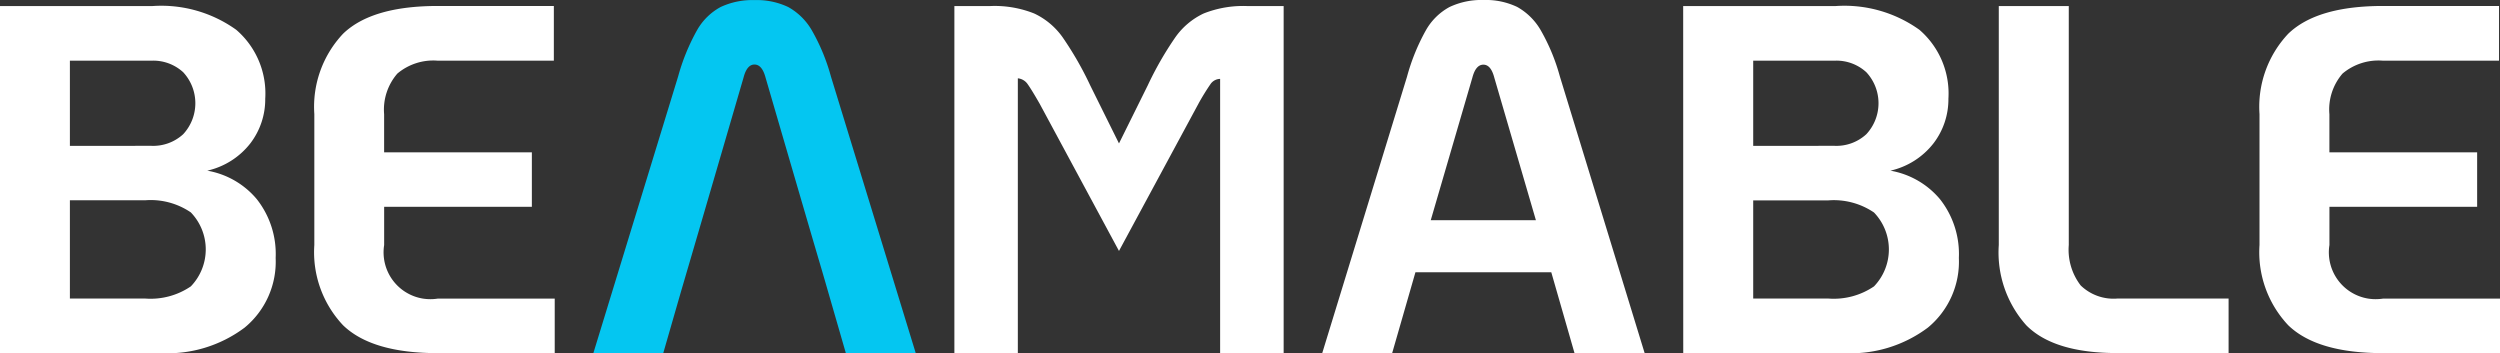 <?xml version="1.0" encoding="UTF-8"?> <svg xmlns="http://www.w3.org/2000/svg" viewBox="0 0 741.5 104.79"><rect x="0" y="0" width="741.5" height="104.79" fill="#333333" stroke="none"/><defs><style>.cls-1{fill:#fff;}.cls-2{fill:#04c6f1;}</style></defs><g id="Layer_2" data-name="Layer 2"><g id="Layer_1-2" data-name="Layer 1"><g id="Group_201" data-name="Group 201"><path id="Path_662" data-name="Path 662" class="cls-1" d="M0,1.79H45.29A38.18,38.18,0,0,1,70.07,8.84a24.91,24.91,0,0,1,8.6,20.44,21.48,21.48,0,0,1-4.41,13.23,22.49,22.49,0,0,1-12.79,8.11,24.61,24.61,0,0,1,14.7,8.46,26.25,26.25,0,0,1,5.59,17.43,25.32,25.32,0,0,1-9.19,20.65,38.17,38.17,0,0,1-25.06,7.57H0ZM44.85,43.25a13.13,13.13,0,0,0,9.49-3.45,13.52,13.52,0,0,0,0-18.37A13.13,13.13,0,0,0,44.85,18H20.73V43.27Zm-1.76,45.3A21.19,21.19,0,0,0,56.6,84.94,15.81,15.81,0,0,0,56.6,63a21.12,21.12,0,0,0-13.51-3.6H20.73V88.55Z"></path><path id="Path_663" data-name="Path 663" class="cls-1" d="M101.76,96.48a31.57,31.57,0,0,1-8.53-23.82V33.84A31.59,31.59,0,0,1,101.76,10q8.52-8.23,28.1-8.23h34.41V18H129.86a16.53,16.53,0,0,0-12,3.82,16.32,16.32,0,0,0-3.93,12.06V45.19h43.82V61.34H113.94V72.68a13.89,13.89,0,0,0,11.54,15.89,14.35,14.35,0,0,0,4.34,0h34.71v16.17H129.82Q110.29,104.73,101.76,96.48Z"></path><path id="Path_664" data-name="Path 664" class="cls-1" d="M283.07,1.79H293.8A31.62,31.62,0,0,1,306.74,4a21.47,21.47,0,0,1,8.39,7,98.81,98.81,0,0,1,8.23,14.33l8.53,17.21,8.53-17.21A98.81,98.81,0,0,1,348.65,11,21.44,21.44,0,0,1,357,4a31.69,31.69,0,0,1,13-2.2h10.73V104.72H361.89V23.4A3.53,3.53,0,0,0,359,25a66.33,66.33,0,0,0-3.53,5.74L331.89,74.43,308.36,30.76Q306,26.64,304.83,25a4,4,0,0,0-2.94-1.77v81.47H283.07Z"></path><path id="Path_665" data-name="Path 665" class="cls-1" d="M460.11,80.75H419.82l-6.91,24H392.17l25.15-82A60.54,60.54,0,0,1,422.91,9a17.77,17.77,0,0,1,7-6.91A22.16,22.16,0,0,1,440,0a21.66,21.66,0,0,1,10,2.06A18.48,18.48,0,0,1,457,9a58.43,58.43,0,0,1,5.66,13.68l25.14,82.05H467Zm-4.56-15.44L443.2,23q-1-3.83-3.24-3.82T436.71,23L424.36,65.31Z"></path><path id="Path_666" data-name="Path 666" class="cls-1" d="M499.23,1.79h45.29A38.2,38.2,0,0,1,569.3,8.84a24.94,24.94,0,0,1,8.6,20.44,21.49,21.49,0,0,1-4.42,13.23,22.49,22.49,0,0,1-12.79,8.11,24.67,24.67,0,0,1,14.71,8.46A26.24,26.24,0,0,1,581,76.51a25.34,25.34,0,0,1-9.18,20.65,38.21,38.21,0,0,1-25.07,7.57h-47.5Zm44.85,41.46a13.09,13.09,0,0,0,9.48-3.45,13.5,13.5,0,0,0,0-18.37A13.09,13.09,0,0,0,544.08,18H520V43.27Zm-1.76,45.3a21.19,21.19,0,0,0,13.51-3.61,15.81,15.81,0,0,0,0-21.91,21.18,21.18,0,0,0-13.51-3.6H520V88.55Z"></path><path id="Path_667" data-name="Path 667" class="cls-1" d="M601,96.48a32.4,32.4,0,0,1-8.16-23.82V1.79h20.76V72.66a17.39,17.39,0,0,0,3.53,12A14,14,0,0,0,628,88.55h33v16.17H628Q609.16,104.72,601,96.48Z"></path><path id="Path_668" data-name="Path 668" class="cls-1" d="M678.7,96.48a31.57,31.57,0,0,1-8.53-23.82V33.84A31.59,31.59,0,0,1,678.7,10q8.52-8.23,28.1-8.23h34.41V18H706.8a16.53,16.53,0,0,0-12,3.82,16.28,16.28,0,0,0-3.9,12.06V45.19h43.82V61.34H690.91V72.68a13.89,13.89,0,0,0,11.54,15.89,14.35,14.35,0,0,0,4.34,0H741.5v16.17H706.79Q687.23,104.73,678.7,96.48Z"></path><path id="Path_669" data-name="Path 669" class="cls-2" d="M250.87,104.71H271.6l-25.14-82A58.46,58.46,0,0,0,240.79,9a18.45,18.45,0,0,0-7-6.91,21.7,21.7,0,0,0-10-2.06,22.15,22.15,0,0,0-10.07,2.06,17.73,17.73,0,0,0-7,6.91,61,61,0,0,0-5.59,13.68L176,104.71h20.73c10.73-37.21-1.89,6.41,23.82-81.75q1-3.83,3.24-3.82T227.06,23C252,108.59,237.21,57.41,250.87,104.71Z"></path></g></g></g></svg> 